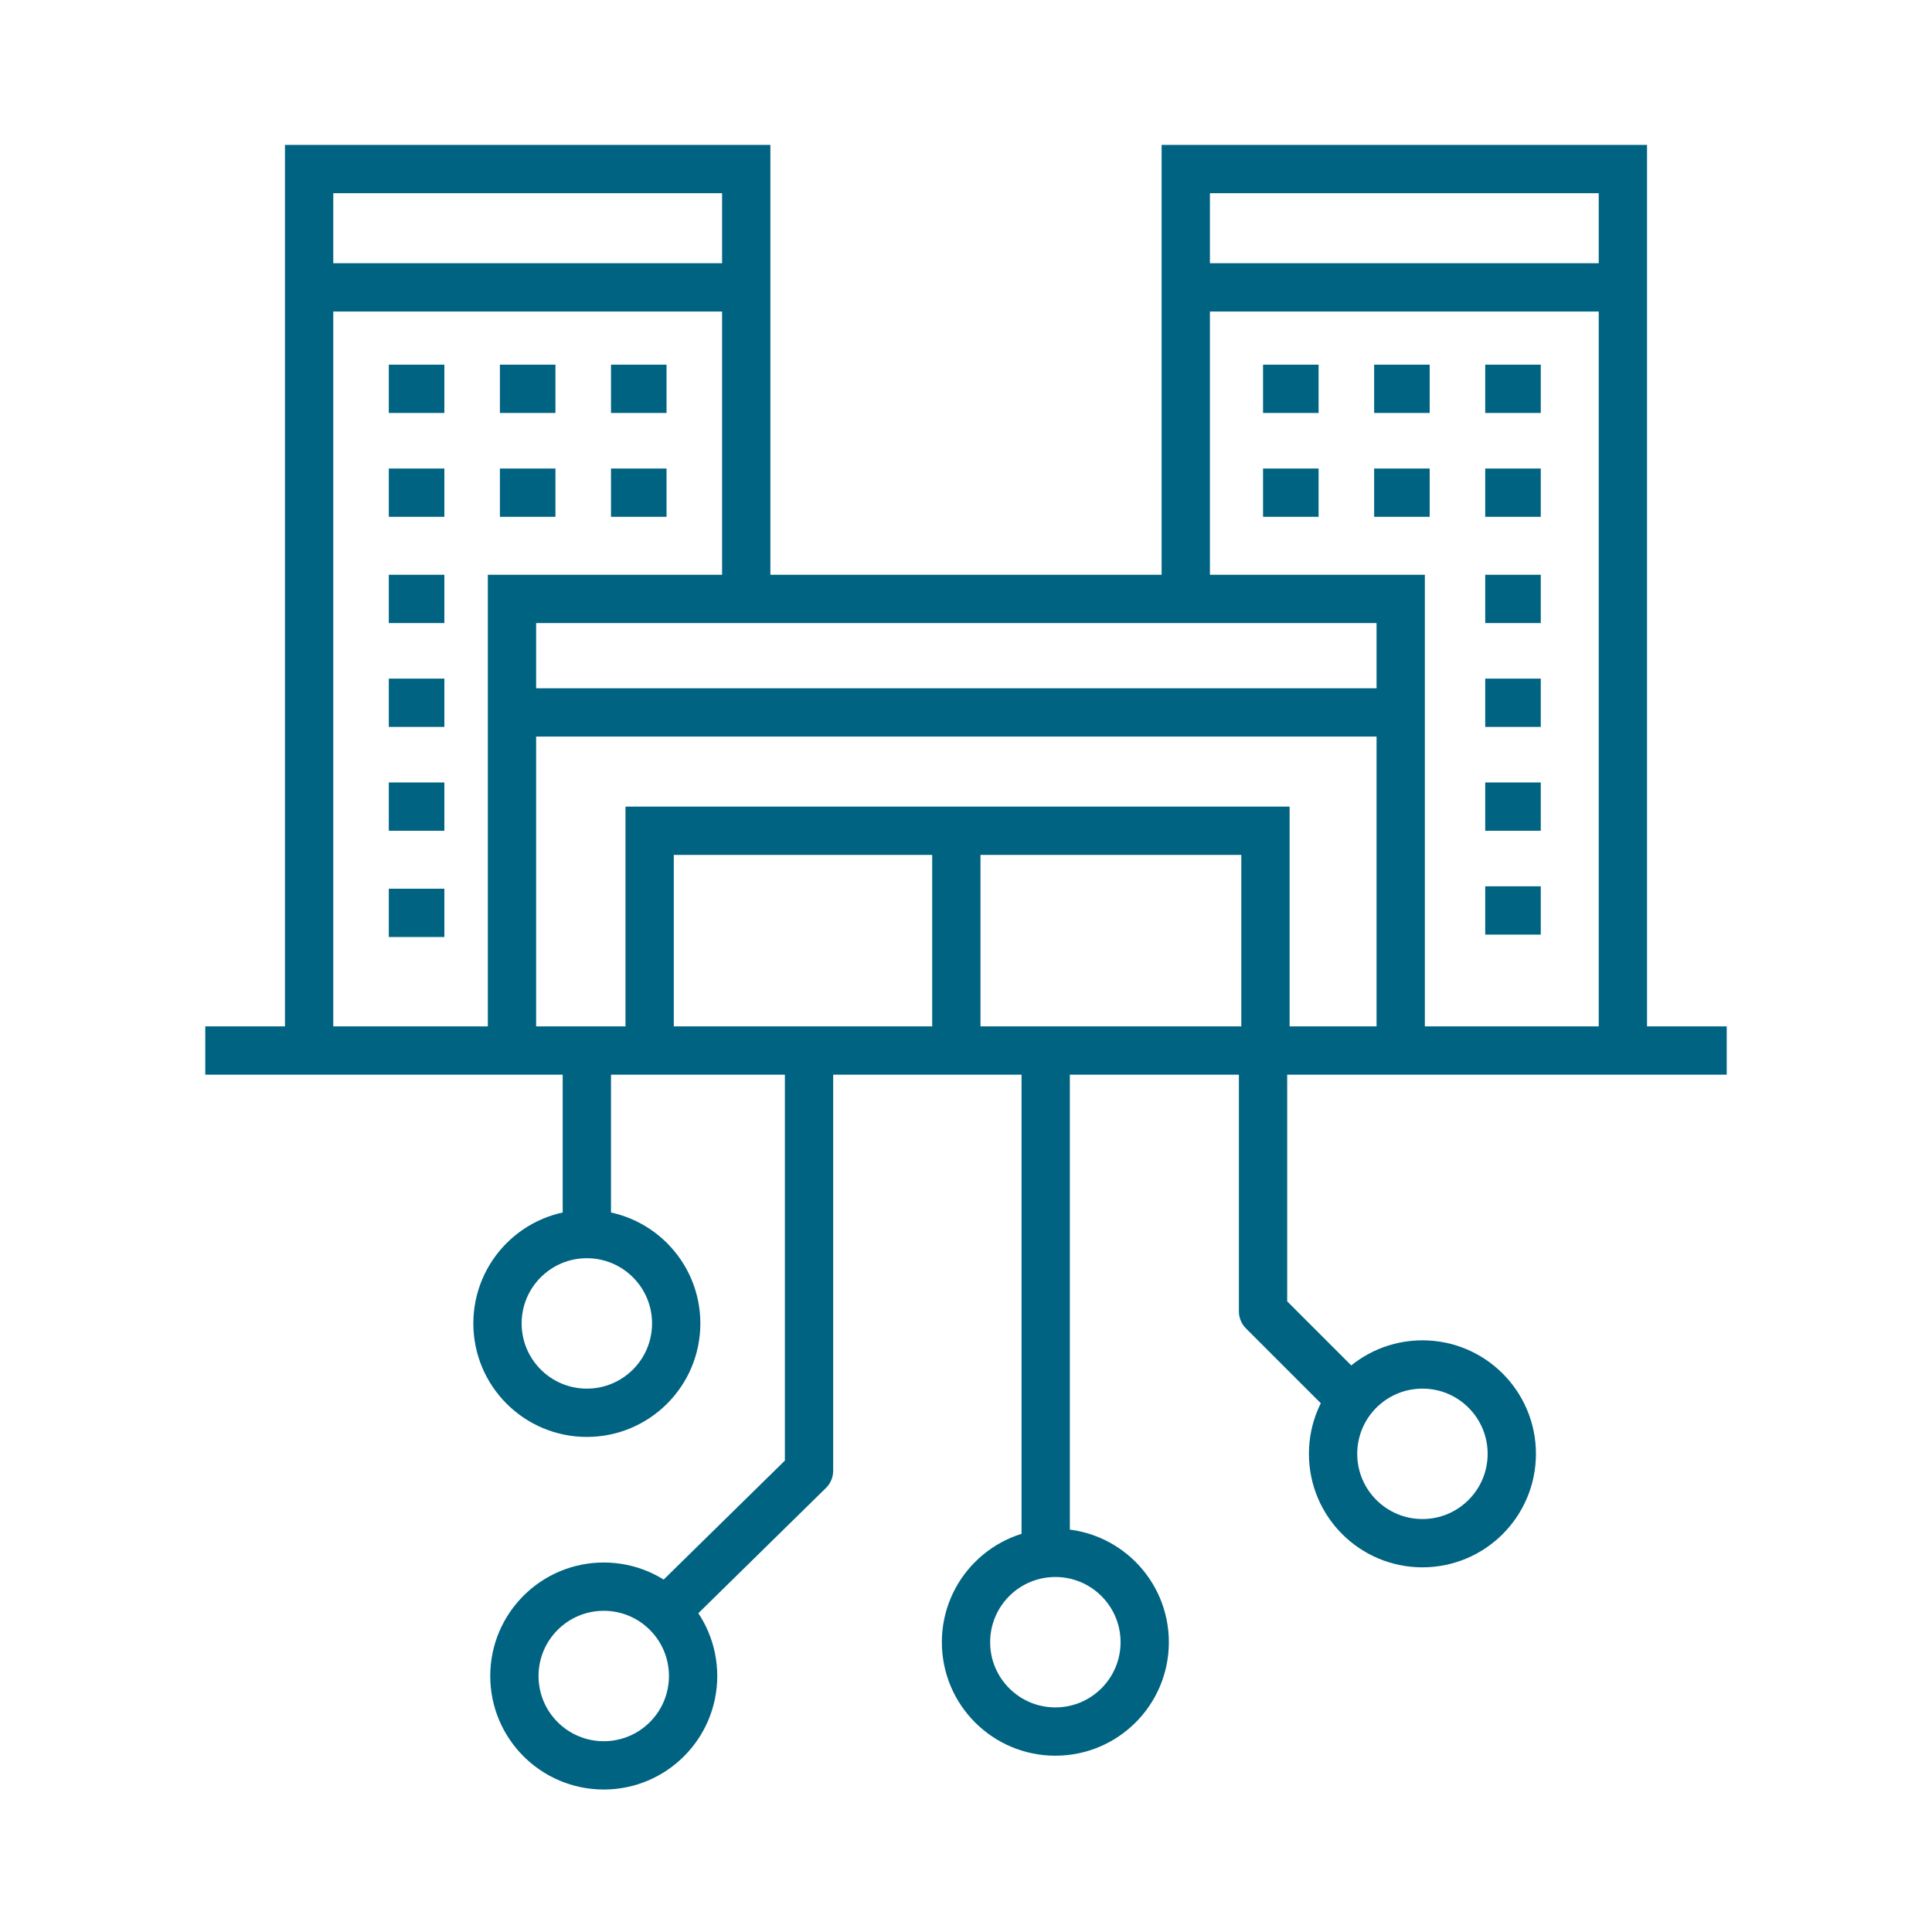 <svg xmlns="http://www.w3.org/2000/svg" id="AI_readiness" viewBox="0 0 80 80"><defs><style>      .st0 {        stroke-linejoin: round;      }      .st0, .st1 {        fill: none;        stroke: #006382;        stroke-width: 2px;      }      .st1 {        stroke-miterlimit: 10;      }    </style></defs><g id="Organizational_AI_Readiness"><g id="AI"><polyline class="st0" points="52.3 43.3 52.3 54.3 56 58"></polyline><line class="st0" x1="43.3" y1="43.3" x2="43.3" y2="64.3"></line><polyline class="st0" points="33.5 43.3 33.5 60.9 28.1 66.2"></polyline><line class="st0" x1="24.3" y1="43.3" x2="24.3" y2="50.6"></line><circle class="st0" cx="58.9" cy="60.2" r="3.7"></circle><circle class="st0" cx="43.7" cy="68" r="3.7"></circle><circle class="st0" cx="25" cy="69.4" r="3.7"></circle><circle class="st0" cx="24.3" cy="54.8" r="3.7"></circle></g><g id="Building"><polyline class="st1" points="12.8 43.5 12.8 7 30.9 7 30.9 24.8"></polyline><polyline class="st1" points="67.2 43.5 67.2 7 49.1 7 49.1 24.8"></polyline><polyline class="st1" points="21.2 43.5 21.2 24.8 58 24.8 58 43.5"></polyline><line class="st1" x1="21.2" y1="29.5" x2="58" y2="29.5"></line><polyline class="st1" points="52.4 43.5 52.4 34.4 26.9 34.4 26.9 43.5"></polyline><line class="st1" x1="39.6" y1="34.4" x2="39.6" y2="43.5"></line><line class="st1" x1="12.8" y1="11.9" x2="30.9" y2="11.9"></line><line class="st1" x1="49.1" y1="11.9" x2="67.2" y2="11.9"></line><line class="st1" x1="8.5" y1="43.5" x2="71.5" y2="43.5"></line><g id="Windows"><line class="st1" x1="16.1" y1="16.1" x2="18.4" y2="16.1"></line><line class="st1" x1="20.7" y1="16.1" x2="23" y2="16.1"></line><line class="st1" x1="25.3" y1="16.1" x2="27.6" y2="16.1"></line><line class="st1" x1="16.1" y1="20.4" x2="18.4" y2="20.4"></line><line class="st1" x1="20.7" y1="20.4" x2="23" y2="20.4"></line><line class="st1" x1="25.3" y1="20.4" x2="27.6" y2="20.4"></line><line class="st1" x1="52.3" y1="16.1" x2="54.6" y2="16.1"></line><line class="st1" x1="56.9" y1="16.1" x2="59.2" y2="16.1"></line><line class="st1" x1="61.5" y1="16.1" x2="63.8" y2="16.1"></line><line class="st1" x1="52.3" y1="20.4" x2="54.6" y2="20.4"></line><line class="st1" x1="56.9" y1="20.4" x2="59.2" y2="20.4"></line><line class="st1" x1="61.5" y1="20.4" x2="63.8" y2="20.4"></line><line class="st1" x1="61.5" y1="24.8" x2="63.8" y2="24.8"></line><line class="st1" x1="61.5" y1="29.1" x2="63.8" y2="29.1"></line><line class="st1" x1="61.5" y1="33.4" x2="63.8" y2="33.4"></line><line class="st1" x1="61.5" y1="37.7" x2="63.8" y2="37.7"></line><line class="st1" x1="16.1" y1="24.8" x2="18.4" y2="24.8"></line><line class="st1" x1="16.1" y1="29.1" x2="18.4" y2="29.1"></line><line class="st1" x1="16.1" y1="33.4" x2="18.4" y2="33.4"></line><line class="st1" x1="16.1" y1="37.8" x2="18.4" y2="37.8"></line></g></g></g></svg>